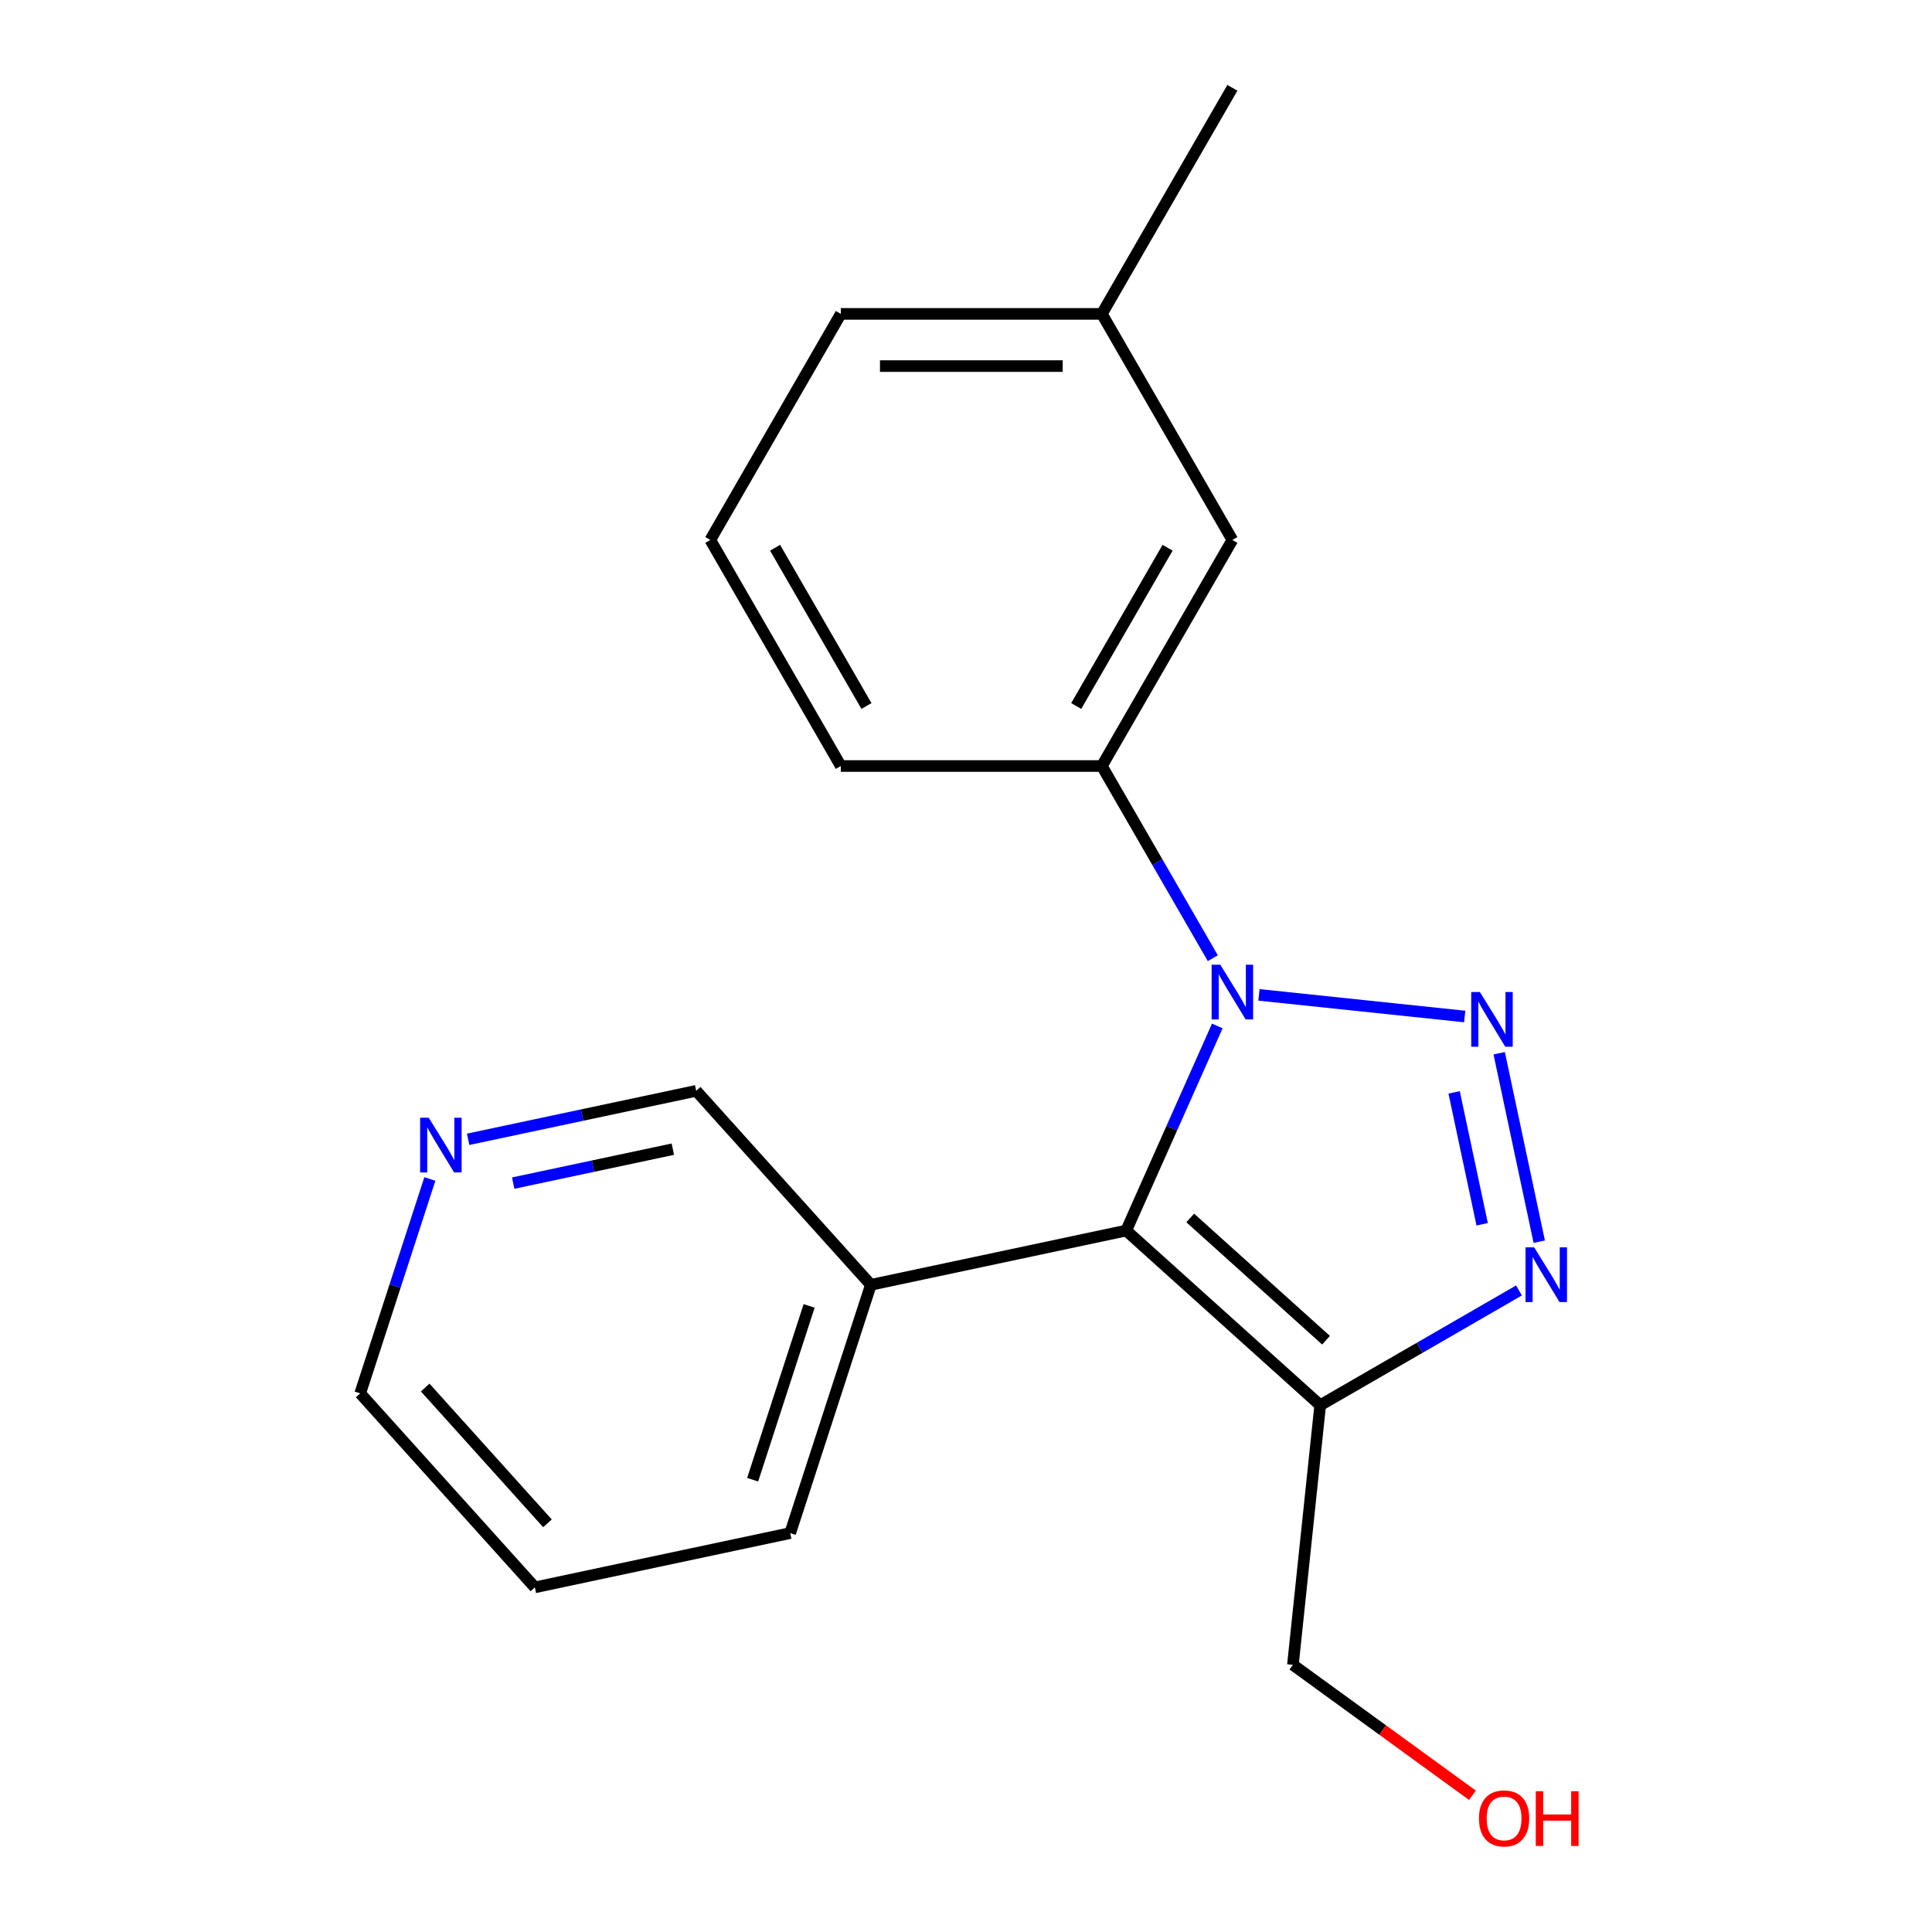<?xml version='1.0' encoding='iso-8859-1'?>
<svg version='1.1' baseProfile='full'
              xmlns='http://www.w3.org/2000/svg'
                      xmlns:rdkit='http://www.rdkit.org/xml'
                      xmlns:xlink='http://www.w3.org/1999/xlink'
                  xml:space='preserve'
width='1000px' height='1000px' viewBox='0 0 1000 1000'>
<!-- END OF HEADER -->
<rect style='opacity:1.0;fill:#FFFFFF;stroke:none' width='1000' height='1000' x='0' y='0'> </rect>
<path class='bond-0' d='M 758.131,526.139 L 651.638,514.946' style='fill:none;fill-rule:evenodd;stroke:#0000FF;stroke-width:6px;stroke-linecap:butt;stroke-linejoin:miter;stroke-opacity:1' />
<path class='bond-2' d='M 775.976,545.161 L 796.707,642.694' style='fill:none;fill-rule:evenodd;stroke:#0000FF;stroke-width:6px;stroke-linecap:butt;stroke-linejoin:miter;stroke-opacity:1' />
<path class='bond-2' d='M 752.654,565.409 L 767.166,633.682' style='fill:none;fill-rule:evenodd;stroke:#0000FF;stroke-width:6px;stroke-linecap:butt;stroke-linejoin:miter;stroke-opacity:1' />
<path class='bond-1' d='M 630.067,531.038 L 606.494,583.985' style='fill:none;fill-rule:evenodd;stroke:#0000FF;stroke-width:6px;stroke-linecap:butt;stroke-linejoin:miter;stroke-opacity:1' />
<path class='bond-1' d='M 606.494,583.985 L 582.92,636.932' style='fill:none;fill-rule:evenodd;stroke:#000000;stroke-width:6px;stroke-linecap:butt;stroke-linejoin:miter;stroke-opacity:1' />
<path class='bond-4' d='M 627.75,495.962 L 599.035,446.225' style='fill:none;fill-rule:evenodd;stroke:#0000FF;stroke-width:6px;stroke-linecap:butt;stroke-linejoin:miter;stroke-opacity:1' />
<path class='bond-4' d='M 599.035,446.225 L 570.319,396.488' style='fill:none;fill-rule:evenodd;stroke:#000000;stroke-width:6px;stroke-linecap:butt;stroke-linejoin:miter;stroke-opacity:1' />
<path class='bond-5' d='M 582.92,636.932 L 450.76,665.023' style='fill:none;fill-rule:evenodd;stroke:#000000;stroke-width:6px;stroke-linecap:butt;stroke-linejoin:miter;stroke-opacity:1' />
<path class='bond-19' d='M 582.92,636.932 L 683.329,727.34' style='fill:none;fill-rule:evenodd;stroke:#000000;stroke-width:6px;stroke-linecap:butt;stroke-linejoin:miter;stroke-opacity:1' />
<path class='bond-19' d='M 616.063,630.411 L 686.349,693.697' style='fill:none;fill-rule:evenodd;stroke:#000000;stroke-width:6px;stroke-linecap:butt;stroke-linejoin:miter;stroke-opacity:1' />
<path class='bond-3' d='M 786.222,667.934 L 734.775,697.637' style='fill:none;fill-rule:evenodd;stroke:#0000FF;stroke-width:6px;stroke-linecap:butt;stroke-linejoin:miter;stroke-opacity:1' />
<path class='bond-3' d='M 734.775,697.637 L 683.329,727.34' style='fill:none;fill-rule:evenodd;stroke:#000000;stroke-width:6px;stroke-linecap:butt;stroke-linejoin:miter;stroke-opacity:1' />
<path class='bond-8' d='M 683.329,727.34 L 669.206,861.713' style='fill:none;fill-rule:evenodd;stroke:#000000;stroke-width:6px;stroke-linecap:butt;stroke-linejoin:miter;stroke-opacity:1' />
<path class='bond-6' d='M 570.319,396.488 L 637.876,279.477' style='fill:none;fill-rule:evenodd;stroke:#000000;stroke-width:6px;stroke-linecap:butt;stroke-linejoin:miter;stroke-opacity:1' />
<path class='bond-6' d='M 557.05,365.425 L 604.34,283.518' style='fill:none;fill-rule:evenodd;stroke:#000000;stroke-width:6px;stroke-linecap:butt;stroke-linejoin:miter;stroke-opacity:1' />
<path class='bond-11' d='M 570.319,396.488 L 435.206,396.488' style='fill:none;fill-rule:evenodd;stroke:#000000;stroke-width:6px;stroke-linecap:butt;stroke-linejoin:miter;stroke-opacity:1' />
<path class='bond-10' d='M 450.76,665.023 L 360.351,564.615' style='fill:none;fill-rule:evenodd;stroke:#000000;stroke-width:6px;stroke-linecap:butt;stroke-linejoin:miter;stroke-opacity:1' />
<path class='bond-14' d='M 450.76,665.023 L 409.007,793.523' style='fill:none;fill-rule:evenodd;stroke:#000000;stroke-width:6px;stroke-linecap:butt;stroke-linejoin:miter;stroke-opacity:1' />
<path class='bond-14' d='M 418.797,675.948 L 389.57,765.898' style='fill:none;fill-rule:evenodd;stroke:#000000;stroke-width:6px;stroke-linecap:butt;stroke-linejoin:miter;stroke-opacity:1' />
<path class='bond-9' d='M 637.876,279.477 L 570.319,162.466' style='fill:none;fill-rule:evenodd;stroke:#000000;stroke-width:6px;stroke-linecap:butt;stroke-linejoin:miter;stroke-opacity:1' />
<path class='bond-7' d='M 242.309,589.705 L 301.33,577.16' style='fill:none;fill-rule:evenodd;stroke:#0000FF;stroke-width:6px;stroke-linecap:butt;stroke-linejoin:miter;stroke-opacity:1' />
<path class='bond-7' d='M 301.33,577.16 L 360.351,564.615' style='fill:none;fill-rule:evenodd;stroke:#000000;stroke-width:6px;stroke-linecap:butt;stroke-linejoin:miter;stroke-opacity:1' />
<path class='bond-7' d='M 265.633,612.374 L 306.948,603.592' style='fill:none;fill-rule:evenodd;stroke:#0000FF;stroke-width:6px;stroke-linecap:butt;stroke-linejoin:miter;stroke-opacity:1' />
<path class='bond-7' d='M 306.948,603.592 L 348.263,594.81' style='fill:none;fill-rule:evenodd;stroke:#000000;stroke-width:6px;stroke-linecap:butt;stroke-linejoin:miter;stroke-opacity:1' />
<path class='bond-21' d='M 222.493,610.244 L 204.466,665.725' style='fill:none;fill-rule:evenodd;stroke:#0000FF;stroke-width:6px;stroke-linecap:butt;stroke-linejoin:miter;stroke-opacity:1' />
<path class='bond-21' d='M 204.466,665.725 L 186.439,721.206' style='fill:none;fill-rule:evenodd;stroke:#000000;stroke-width:6px;stroke-linecap:butt;stroke-linejoin:miter;stroke-opacity:1' />
<path class='bond-12' d='M 669.206,861.713 L 715.671,895.472' style='fill:none;fill-rule:evenodd;stroke:#000000;stroke-width:6px;stroke-linecap:butt;stroke-linejoin:miter;stroke-opacity:1' />
<path class='bond-12' d='M 715.671,895.472 L 762.136,929.231' style='fill:none;fill-rule:evenodd;stroke:#FF0000;stroke-width:6px;stroke-linecap:butt;stroke-linejoin:miter;stroke-opacity:1' />
<path class='bond-17' d='M 570.319,162.466 L 637.876,45.455' style='fill:none;fill-rule:evenodd;stroke:#000000;stroke-width:6px;stroke-linecap:butt;stroke-linejoin:miter;stroke-opacity:1' />
<path class='bond-20' d='M 570.319,162.466 L 435.206,162.466' style='fill:none;fill-rule:evenodd;stroke:#000000;stroke-width:6px;stroke-linecap:butt;stroke-linejoin:miter;stroke-opacity:1' />
<path class='bond-20' d='M 550.052,189.488 L 455.473,189.488' style='fill:none;fill-rule:evenodd;stroke:#000000;stroke-width:6px;stroke-linecap:butt;stroke-linejoin:miter;stroke-opacity:1' />
<path class='bond-13' d='M 435.206,396.488 L 367.65,279.477' style='fill:none;fill-rule:evenodd;stroke:#000000;stroke-width:6px;stroke-linecap:butt;stroke-linejoin:miter;stroke-opacity:1' />
<path class='bond-13' d='M 448.475,365.425 L 401.185,283.518' style='fill:none;fill-rule:evenodd;stroke:#000000;stroke-width:6px;stroke-linecap:butt;stroke-linejoin:miter;stroke-opacity:1' />
<path class='bond-16' d='M 367.65,279.477 L 435.206,162.466' style='fill:none;fill-rule:evenodd;stroke:#000000;stroke-width:6px;stroke-linecap:butt;stroke-linejoin:miter;stroke-opacity:1' />
<path class='bond-18' d='M 409.007,793.523 L 276.847,821.615' style='fill:none;fill-rule:evenodd;stroke:#000000;stroke-width:6px;stroke-linecap:butt;stroke-linejoin:miter;stroke-opacity:1' />
<path class='bond-15' d='M 186.439,721.206 L 276.847,821.615' style='fill:none;fill-rule:evenodd;stroke:#000000;stroke-width:6px;stroke-linecap:butt;stroke-linejoin:miter;stroke-opacity:1' />
<path class='bond-15' d='M 220.082,718.186 L 283.367,788.472' style='fill:none;fill-rule:evenodd;stroke:#000000;stroke-width:6px;stroke-linecap:butt;stroke-linejoin:miter;stroke-opacity:1' />
<path  class='atom-0' d='M 765.988 513.463
L 775.268 528.463
Q 776.188 529.943, 777.668 532.623
Q 779.148 535.303, 779.228 535.463
L 779.228 513.463
L 782.988 513.463
L 782.988 541.783
L 779.108 541.783
L 769.148 525.383
Q 767.988 523.463, 766.748 521.263
Q 765.548 519.063, 765.188 518.383
L 765.188 541.783
L 761.508 541.783
L 761.508 513.463
L 765.988 513.463
' fill='#0000FF'/>
<path  class='atom-1' d='M 631.616 499.34
L 640.896 514.34
Q 641.816 515.82, 643.296 518.5
Q 644.776 521.18, 644.856 521.34
L 644.856 499.34
L 648.616 499.34
L 648.616 527.66
L 644.736 527.66
L 634.776 511.26
Q 633.616 509.34, 632.376 507.14
Q 631.176 504.94, 630.816 504.26
L 630.816 527.66
L 627.136 527.66
L 627.136 499.34
L 631.616 499.34
' fill='#0000FF'/>
<path  class='atom-3' d='M 794.08 645.623
L 803.36 660.623
Q 804.28 662.103, 805.76 664.783
Q 807.24 667.463, 807.32 667.623
L 807.32 645.623
L 811.08 645.623
L 811.08 673.943
L 807.2 673.943
L 797.24 657.543
Q 796.08 655.623, 794.84 653.423
Q 793.64 651.223, 793.28 650.543
L 793.28 673.943
L 789.6 673.943
L 789.6 645.623
L 794.08 645.623
' fill='#0000FF'/>
<path  class='atom-8' d='M 221.931 578.546
L 231.211 593.546
Q 232.131 595.026, 233.611 597.706
Q 235.091 600.386, 235.171 600.546
L 235.171 578.546
L 238.931 578.546
L 238.931 606.866
L 235.051 606.866
L 225.091 590.466
Q 223.931 588.546, 222.691 586.346
Q 221.491 584.146, 221.131 583.466
L 221.131 606.866
L 217.451 606.866
L 217.451 578.546
L 221.931 578.546
' fill='#0000FF'/>
<path  class='atom-13' d='M 765.514 941.21
Q 765.514 934.41, 768.874 930.61
Q 772.234 926.81, 778.514 926.81
Q 784.794 926.81, 788.154 930.61
Q 791.514 934.41, 791.514 941.21
Q 791.514 948.09, 788.114 952.01
Q 784.714 955.89, 778.514 955.89
Q 772.274 955.89, 768.874 952.01
Q 765.514 948.13, 765.514 941.21
M 778.514 952.69
Q 782.834 952.69, 785.154 949.81
Q 787.514 946.89, 787.514 941.21
Q 787.514 935.65, 785.154 932.85
Q 782.834 930.01, 778.514 930.01
Q 774.194 930.01, 771.834 932.81
Q 769.514 935.61, 769.514 941.21
Q 769.514 946.93, 771.834 949.81
Q 774.194 952.69, 778.514 952.69
' fill='#FF0000'/>
<path  class='atom-13' d='M 794.914 927.13
L 798.754 927.13
L 798.754 939.17
L 813.234 939.17
L 813.234 927.13
L 817.074 927.13
L 817.074 955.45
L 813.234 955.45
L 813.234 942.37
L 798.754 942.37
L 798.754 955.45
L 794.914 955.45
L 794.914 927.13
' fill='#FF0000'/>
</svg>
